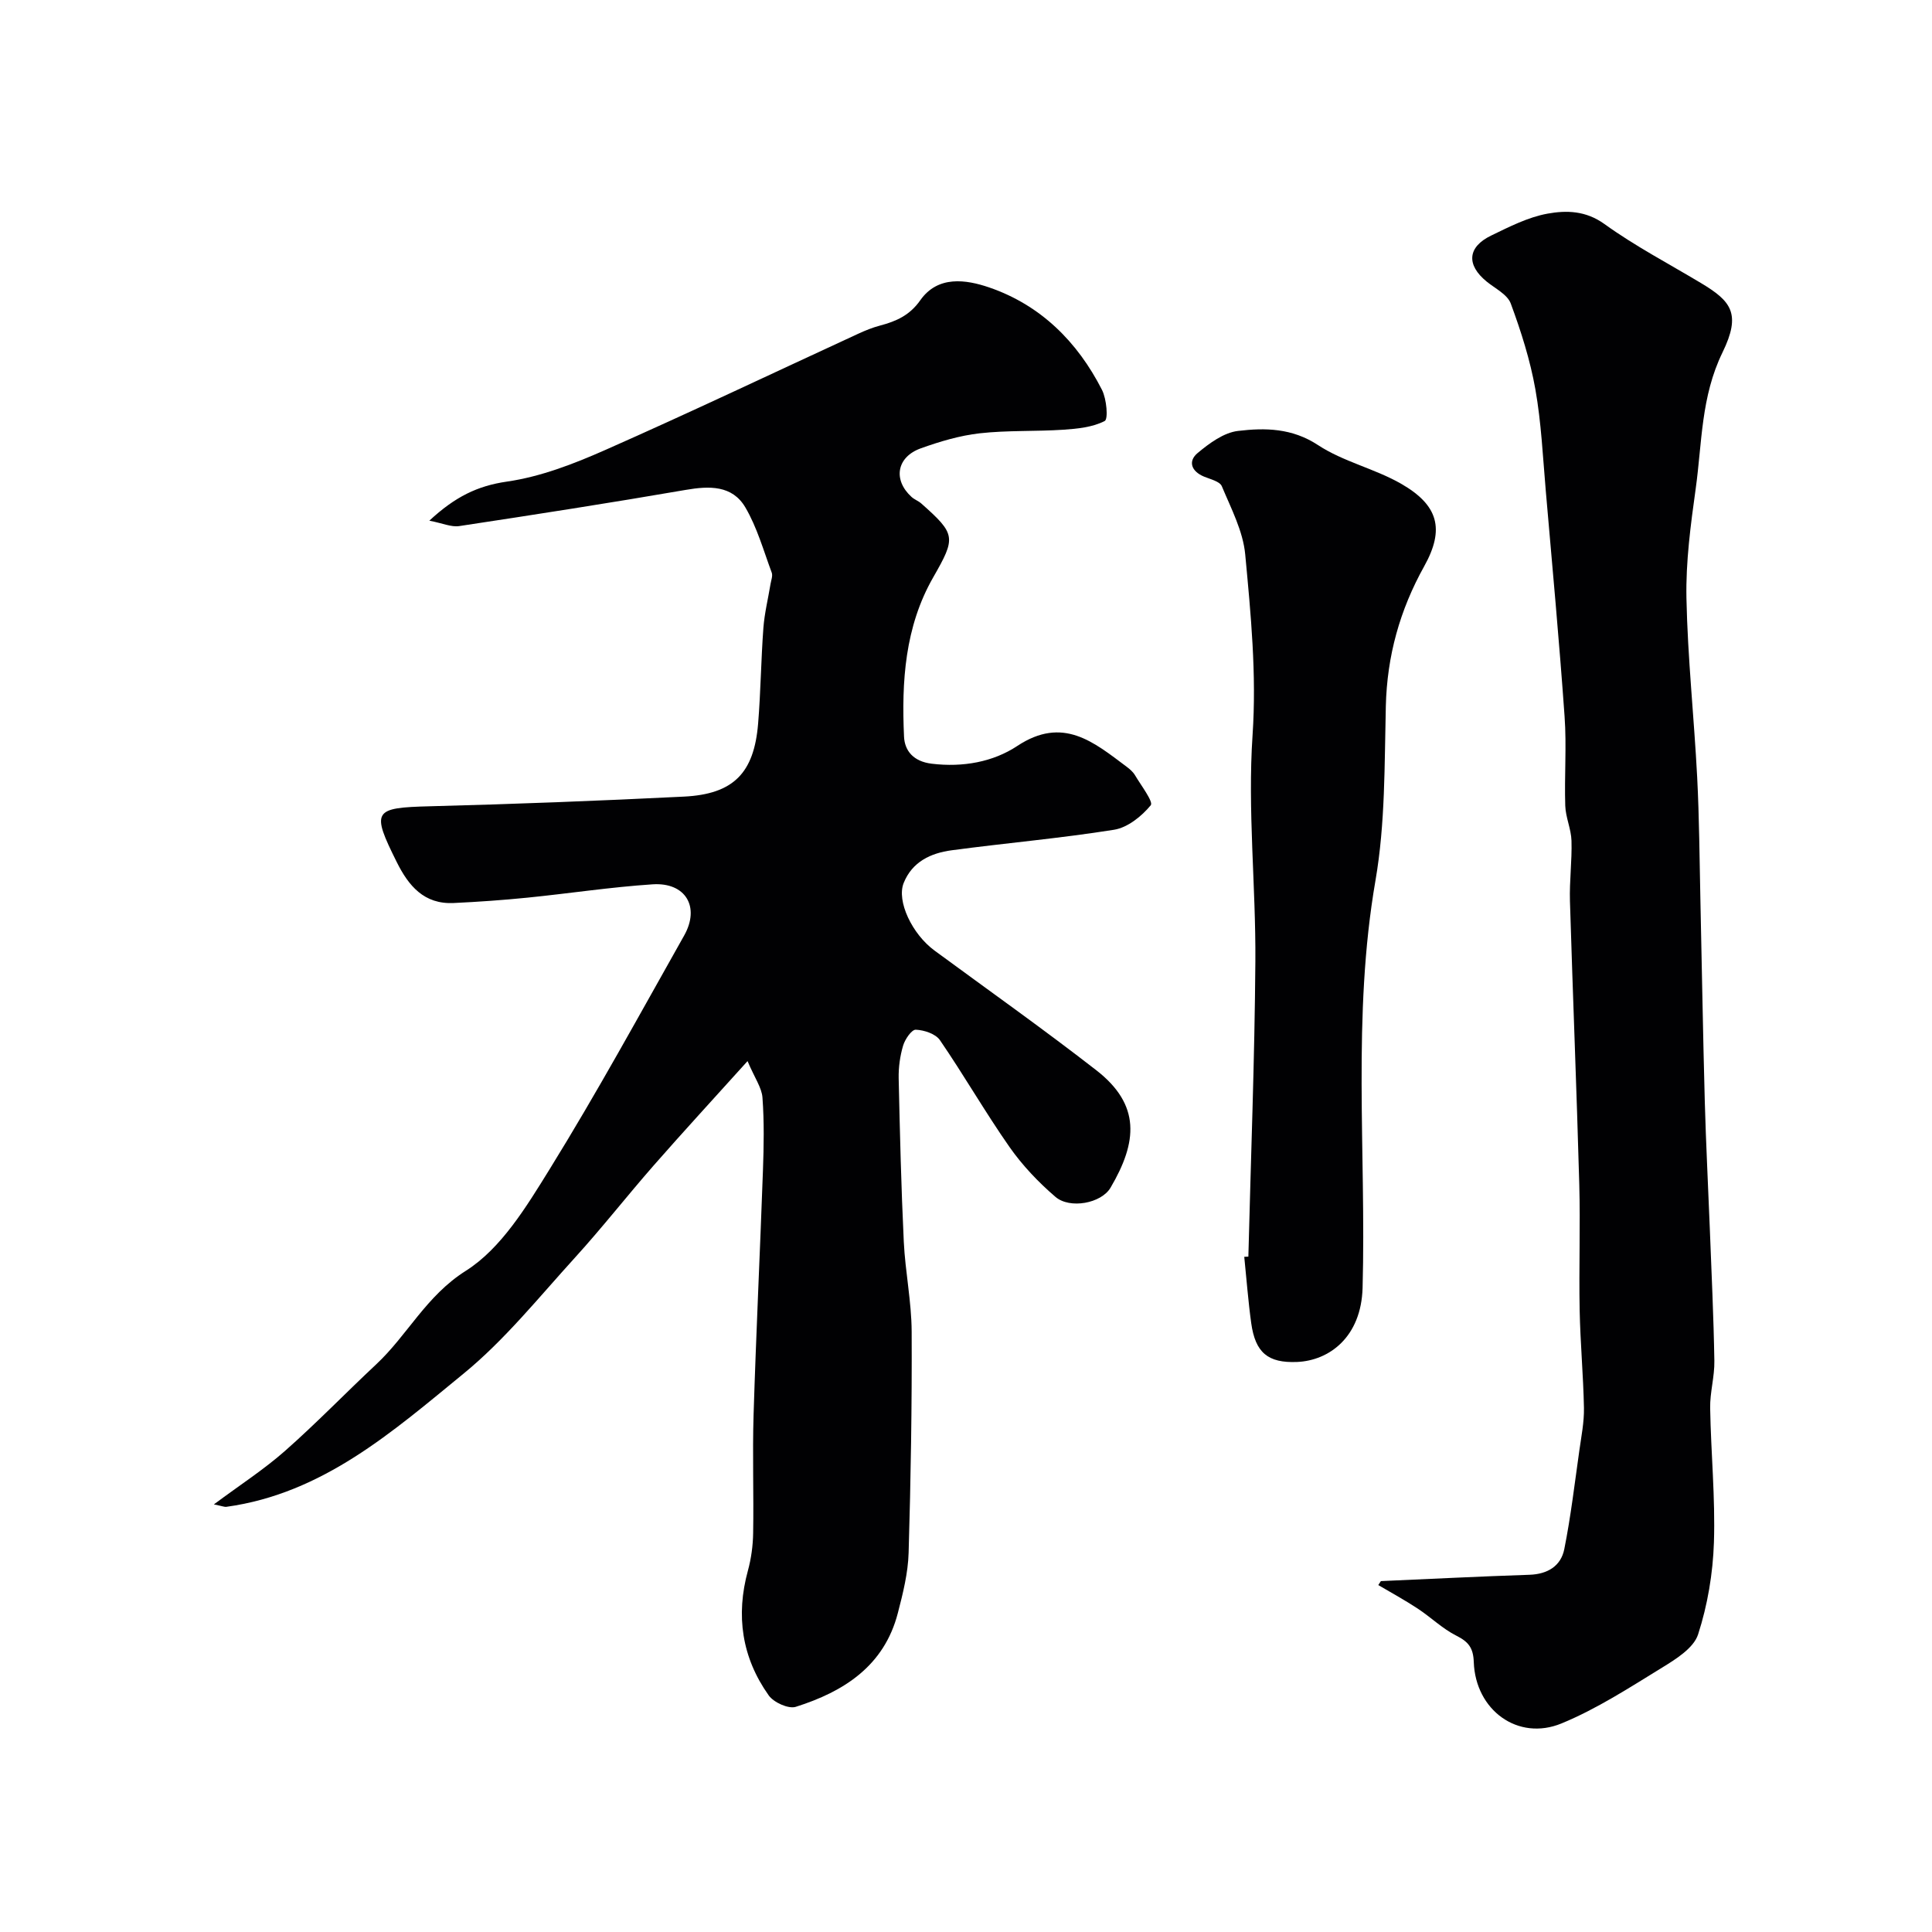 <svg enable-background="new 0 0 400 400" viewBox="0 0 400 400" xmlns="http://www.w3.org/2000/svg"><g fill="#010103"><path d="m154.77 219.69c-7.15 7.93-13.36 14.68-19.41 21.58-5.52 6.3-10.69 12.92-16.32 19.11-7.48 8.22-14.54 17.04-23.07 24.02-14.64 11.98-29.13 24.82-49.09 27.57-.42.06-.88-.16-2.6-.5 5.43-4.04 10.35-7.22 14.7-11.05 6.51-5.74 12.55-12 18.89-17.93 6.51-6.08 10.34-14.18 18.57-19.38 7.33-4.63 12.57-13.31 17.37-21.06 9.78-15.81 18.7-32.15 27.83-48.35 3.35-5.94.3-11.06-6.53-10.61-8.66.57-17.26 1.89-25.91 2.76-5.08.51-10.18.87-15.28 1.11-6.11.29-9.32-3.53-11.79-8.5-5.3-10.64-4.83-11.23 6.88-11.53 17.53-.45 35.06-1.13 52.58-2 10.26-.51 14.53-4.86 15.37-15.12.54-6.58.6-13.2 1.09-19.79.23-3.06.98-6.08 1.48-9.11.13-.78.49-1.69.25-2.35-1.7-4.56-3.03-9.37-5.47-13.52-2.71-4.59-7.44-4.46-12.35-3.61-15.59 2.69-31.23 5.12-46.88 7.49-1.64.25-3.44-.59-6.19-1.12 5.34-4.96 9.97-7.21 16.06-8.09 6.95-1 13.81-3.65 20.3-6.52 17.59-7.77 34.95-16.03 52.41-24.08 1.47-.68 3-1.3 4.56-1.71 3.33-.88 6.12-2.11 8.31-5.23 3.64-5.19 9.49-4.29 14.24-2.67 10.66 3.65 18.31 11.25 23.39 21.23.95 1.88 1.32 6.05.55 6.44-2.51 1.29-5.64 1.6-8.57 1.8-5.76.38-11.58.1-17.3.74-4.14.47-8.27 1.7-12.22 3.12-5 1.81-5.76 6.54-1.9 10.05.59.54 1.42.83 2.02 1.36 7.21 6.39 7.19 7.04 2.45 15.33-5.85 10.23-6.54 21.55-6.02 32.94.13 2.9 1.91 5.15 5.75 5.61 6.45.78 12.71-.37 17.7-3.68 9.46-6.25 15.81-.8 22.62 4.29.66.49 1.34 1.08 1.75 1.77 1.25 2.11 3.85 5.51 3.26 6.22-1.88 2.28-4.78 4.62-7.59 5.07-11.15 1.78-22.42 2.75-33.62 4.25-4.3.58-8.17 2.34-9.95 6.79-1.48 3.72 1.73 10.55 6.4 13.98 11.18 8.22 22.51 16.24 33.46 24.75 9.27 7.2 8.54 14.87 2.98 24.33-1.92 3.27-8.44 4.46-11.41 1.91-3.53-3.03-6.84-6.51-9.51-10.32-5.04-7.21-9.43-14.87-14.41-22.13-.9-1.31-3.27-2.09-5-2.16-.86-.03-2.23 1.98-2.62 3.29-.64 2.15-.96 4.49-.92 6.73.25 11.29.52 22.59 1.06 33.88.3 6.21 1.6 12.4 1.63 18.6.07 15.27-.18 30.54-.63 45.8-.12 4.18-1.17 8.39-2.23 12.47-2.83 10.96-11.17 16.27-21.13 19.42-1.52.48-4.58-.91-5.61-2.37-5.56-7.83-6.85-16.53-4.3-25.84.68-2.5 1.04-5.16 1.08-7.75.14-8.16-.16-16.34.09-24.49.52-16.87 1.34-33.73 1.94-50.6.18-5.02.27-10.08-.1-15.08-.14-2.05-1.6-4.04-3.09-7.56z"/><path d="m285.9 327.35c10.26-.45 20.51-.97 30.77-1.31 3.76-.13 6.5-1.82 7.2-5.31 1.35-6.76 2.15-13.62 3.12-20.45.41-2.91 1-5.85.95-8.77-.13-6.77-.76-13.53-.89-20.3-.17-8.69.16-17.4-.08-26.09-.54-19.53-1.34-39.05-1.93-58.58-.12-4.15.44-8.32.32-12.47-.07-2.43-1.21-4.82-1.29-7.25-.2-6.16.3-12.35-.14-18.48-1.1-15.58-2.54-31.13-3.89-46.69-.61-7.03-.93-14.13-2.16-21.06-1.07-6.03-2.96-11.98-5.09-17.74-.69-1.88-3.22-3.11-4.99-4.55-4.24-3.45-4-7.15.93-9.53 3.76-1.82 7.64-3.81 11.68-4.54 3.89-.7 7.89-.64 11.77 2.15 6.32 4.56 13.3 8.21 20 12.23 6.23 3.74 8.37 6.3 4.45 14.35-4.48 9.18-4.23 18.73-5.55 28.19-1.05 7.52-2.07 15.15-1.92 22.71.25 12.34 1.58 24.66 2.22 37 .44 8.48.48 16.97.67 25.46.31 13.93.53 27.86.91 41.78.24 8.77.7 17.53 1.04 26.29.35 9.12.79 18.24.94 27.36.06 3.26-.93 6.53-.87 9.79.16 9.27 1.08 18.55.78 27.8-.21 6.41-1.31 12.97-3.28 19.05-.92 2.83-4.59 5.12-7.48 6.89-6.76 4.15-13.51 8.54-20.8 11.54-9.01 3.71-17.81-2.74-18.16-12.7-.1-2.95-1.1-4.21-3.61-5.47-2.88-1.45-5.28-3.82-8-5.61-2.64-1.74-5.43-3.26-8.16-4.87.17-.27.36-.54.54-.82z"/><path d="m258.46 260.17c.51-20.37 1.3-40.73 1.45-61.1.11-15.63-1.63-31.34-.58-46.88.85-12.65-.36-24.99-1.52-37.39-.45-4.83-2.92-9.52-4.84-14.12-.42-1.02-2.39-1.46-3.71-2.01-2.62-1.1-3.34-3.18-1.3-4.88 2.42-2.02 5.4-4.22 8.35-4.57 5.61-.67 11.19-.61 16.57 2.93 5.21 3.43 11.7 4.86 17.16 7.98 7.76 4.44 9.12 9.4 4.83 17.1-5.06 9.08-7.7 18.58-7.95 28.99-.29 12.04-.1 24.26-2.14 36.06-4.86 28.06-1.91 56.23-2.67 84.33-.28 10.28-6.97 15.09-13.56 15.37-6.05.25-8.65-1.93-9.5-8.05-.63-4.55-.97-9.15-1.44-13.72.27-.01.56-.02.85-.04z"/></g></svg>